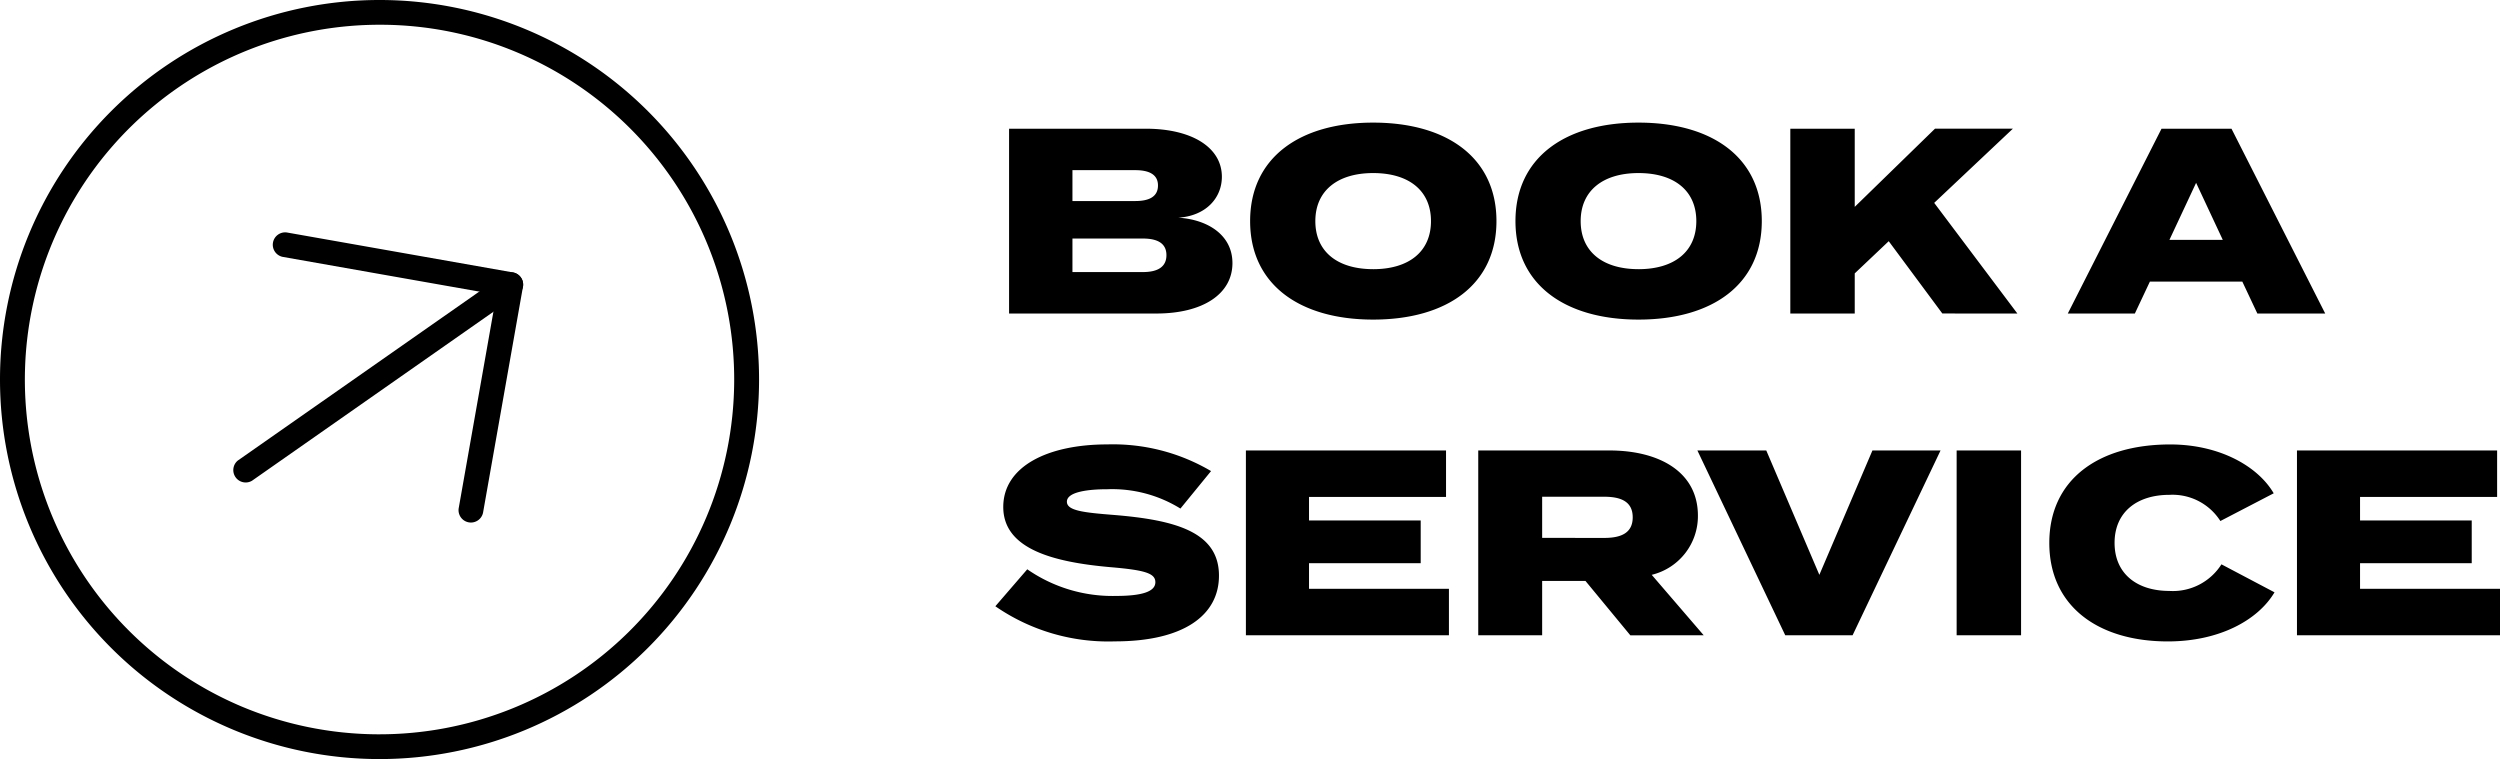<svg xmlns="http://www.w3.org/2000/svg" width="200.53" height="60.886" viewBox="0 0 200.53 60.886"><g id="book-servc-btn-blck" transform="translate(-1484 -11182)"><path id="Path_95" data-name="Path 95" d="M15.316-15.512c2.245-.148,3.494-1.609,3.494-3.283,0-2.33-2.372-3.854-6.1-3.854H1.741V-7.825H13.558c3.727,0,6.1-1.567,6.1-4.045C19.657-14.114,17.688-15.364,15.316-15.512ZM6.824-19.324h5.04c1.059,0,1.821.318,1.821,1.228,0,.932-.762,1.249-1.821,1.249H6.824Zm5.654,8.175H6.824v-2.69h5.654c1.165,0,1.885.381,1.885,1.334S13.643-11.15,12.478-11.15ZM30.945-7.338c5.951,0,9.89-2.838,9.89-7.9s-3.939-7.9-9.89-7.9c-5.93,0-9.869,2.838-9.869,7.9S25.015-7.338,30.945-7.338Zm0-4.045c-2.88,0-4.638-1.419-4.638-3.854s1.779-3.854,4.638-3.854c2.88,0,4.638,1.419,4.638,3.854S33.825-11.382,30.945-11.382ZM52.228-7.338c5.951,0,9.89-2.838,9.89-7.9s-3.939-7.9-9.89-7.9c-5.93,0-9.869,2.838-9.869,7.9S46.3-7.338,52.228-7.338Zm0-4.045c-2.88,0-4.638-1.419-4.638-3.854s1.779-3.854,4.638-3.854c2.88,0,4.638,1.419,4.638,3.854S55.109-11.382,52.228-11.382Zm30.39,3.558L75.947-16.7l6.311-5.951H76.011L69.573-16.38v-6.269H64.406V-7.825h5.167v-3.219L72.3-13.627l4.3,5.8Zm19.25,0h5.443L99.793-22.649H94.181L86.663-7.825h5.379l1.207-2.562h7.412Zm-7.052-5.909,2.139-4.574,2.139,4.574ZM10.106,8.329C7.713,8.138,6.379,7.99,6.379,7.27c0-.8,1.737-1,3.24-1A10.4,10.4,0,0,1,15.485,7.82l2.457-3.007A15.489,15.489,0,0,0,9.619,2.674c-4.807,0-8.344,1.779-8.344,5.019,0,3.388,4.045,4.426,8.6,4.828,2.753.233,3.6.487,3.6,1.207,0,.741-1.038,1.1-3.155,1.1A11.986,11.986,0,0,1,3.2,12.691L.64,15.656a15.914,15.914,0,0,0,9.593,2.817c5.485,0,8.344-2.075,8.344-5.273C18.577,9.684,15.062,8.731,10.106,8.329ZM25.8,14.258V12.2h8.958V8.773H25.8V6.888H36.79V3.161H20.737V17.985H37.023V14.258Zm31.66,3.727-4.172-4.85a4.845,4.845,0,0,0,3.706-4.744c0-3.537-3.134-5.231-7.094-5.231H39.374V17.985H44.5V13.623h3.473l3.6,4.363ZM44.5,10.171v-3.3h4.977c1.334,0,2.287.381,2.287,1.652s-.953,1.652-2.287,1.652Zm12.452-7.01L64,17.985h5.4L76.456,3.161H70.992l-4.257,9.975L62.478,3.161ZM82.915,17.985V3.161H77.747V17.985Zm11.9-3.558c-2.626,0-4.4-1.4-4.4-3.854s1.779-3.854,4.4-3.854a4.55,4.55,0,0,1,4.087,2.1l4.278-2.224c-1.292-2.2-4.384-3.918-8.3-3.918-5.8,0-9.7,2.838-9.7,7.9s3.9,7.9,9.509,7.9c4.108,0,7.222-1.694,8.556-3.939l-4.257-2.245A4.616,4.616,0,0,1,94.816,14.428Zm15.29-.169V12.2h8.958V8.773h-8.958V6.888H121.1V3.161H105.045V17.985h16.286V14.258Z" transform="translate(1563.199 11214.973)"></path><g id="home-book-a-service-icn" transform="translate(1484 11182)"><path id="Path_92" data-name="Path 92" d="M30.443,1.985A28.465,28.465,0,0,0,19.366,56.664,28.465,28.465,0,0,0,41.519,4.221,28.277,28.277,0,0,0,30.443,1.985m0-1.985A30.443,30.443,0,1,1,0,30.443,30.443,30.443,0,0,1,30.443,0Z"></path><g id="Icon_feather-arrow-down-right" data-name="Icon feather-arrow-down-right" transform="matrix(0.174, -0.985, 0.985, 0.174, 18.491, 38.555)"><path id="Path_14" data-name="Path 14" d="M19.4,20.388a.99.99,0,0,1-.7-.291L.291,1.695a.993.993,0,0,1,1.4-1.4l18.4,18.4a.993.993,0,0,1-.7,1.695Z" transform="translate(0 0)"></path><path id="Path_15" data-name="Path 15" d="M19.4,20.388H.993a.993.993,0,0,1,0-1.985H18.4V.993a.993.993,0,0,1,1.985,0V19.4A.993.993,0,0,1,19.4,20.388Z" transform="translate(0 0)"></path></g></g></g></svg>